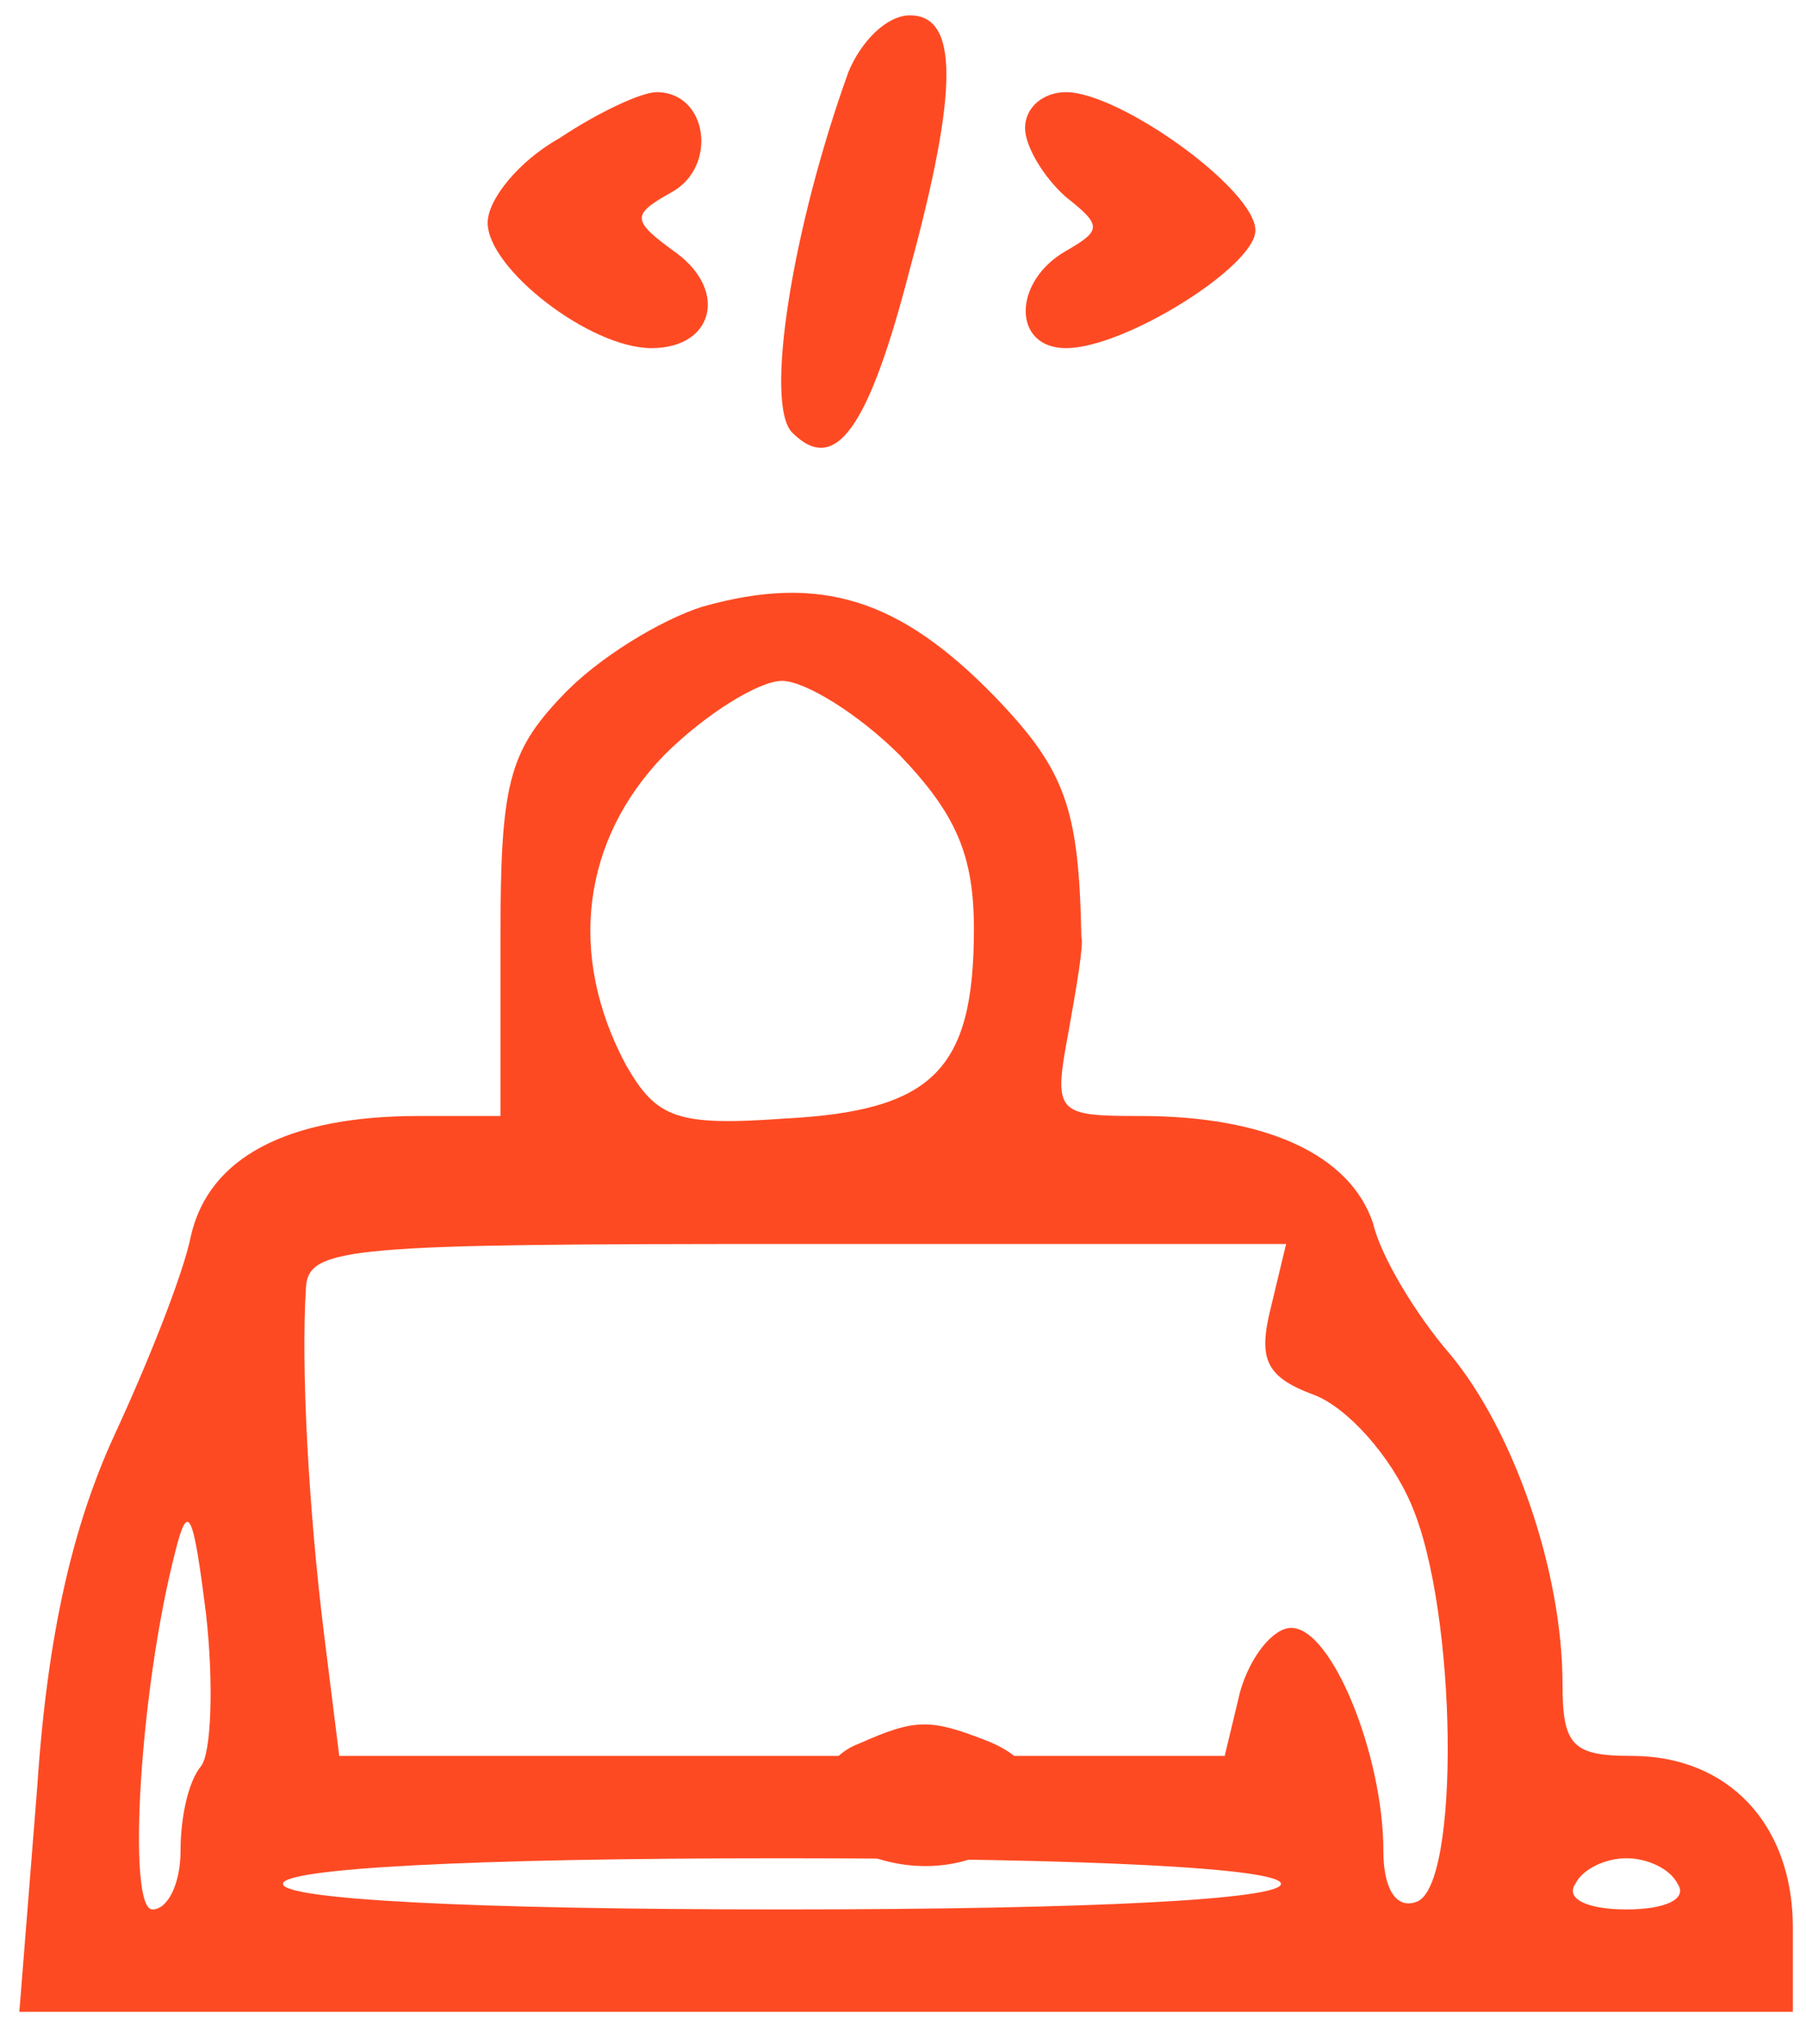 <svg width="38" height="43" viewBox="0 0 38 43" fill="none" xmlns="http://www.w3.org/2000/svg">
<path d="M17.854 1.508C16.669 4.793 16.077 8.508 16.669 9.101C17.584 10.016 18.284 8.993 19.146 5.654C20.169 1.885 20.169 0.323 19.146 0.323C18.661 0.323 18.123 0.862 17.854 1.508Z" fill="#FE4A23"/>
<path d="M11.768 2.909C10.907 3.393 10.261 4.201 10.261 4.686C10.261 5.655 12.415 7.324 13.707 7.324C14.999 7.324 15.322 6.14 14.245 5.332C13.276 4.632 13.276 4.524 14.138 4.04C15.107 3.501 14.892 1.939 13.815 1.939C13.492 1.939 12.576 2.37 11.768 2.909Z" fill="#FE4A23"/>
<path d="M21.568 2.693C21.568 3.07 21.945 3.716 22.43 4.147C23.184 4.74 23.184 4.847 22.43 5.278C21.299 5.924 21.299 7.324 22.43 7.324C23.668 7.324 26.415 5.601 26.415 4.847C26.415 3.986 23.561 1.939 22.43 1.939C21.945 1.939 21.568 2.263 21.568 2.693Z" fill="#FE4A23"/>
<path d="M14.784 12.762C13.922 13.031 12.576 13.839 11.822 14.647C10.692 15.831 10.53 16.531 10.53 19.762V23.478H8.807C6.061 23.478 4.391 24.339 4.015 26.009C3.853 26.816 3.099 28.701 2.399 30.209C1.538 32.093 0.999 34.355 0.784 37.586L0.407 42.324H19.092H37.723V40.547C37.723 38.393 36.377 36.94 34.331 36.94C33.092 36.94 32.877 36.724 32.877 35.432C32.877 33.062 31.854 30.101 30.507 28.485C29.807 27.678 29.053 26.439 28.892 25.739C28.407 24.285 26.63 23.478 23.992 23.478C22.215 23.478 22.161 23.424 22.484 21.701C22.646 20.785 22.807 19.87 22.753 19.708C22.7 17.016 22.43 16.208 20.923 14.647C18.93 12.601 17.261 12.062 14.784 12.762ZM18.93 15.885C20.115 17.124 20.492 17.985 20.492 19.547C20.492 22.508 19.63 23.37 16.507 23.532C14.245 23.693 13.815 23.532 13.169 22.401C11.93 20.085 12.253 17.662 13.976 15.885C14.838 15.024 15.969 14.324 16.453 14.324C16.938 14.324 18.069 15.024 18.93 15.885ZM26.738 27.516C26.469 28.593 26.63 28.97 27.654 29.347C28.354 29.616 29.269 30.639 29.7 31.662C30.669 33.924 30.723 39.686 29.807 40.009C29.377 40.17 29.107 39.739 29.107 38.932C29.107 36.94 28.03 34.247 27.169 34.247C26.792 34.247 26.307 34.839 26.092 35.593L25.769 36.94H16.453H7.138L6.815 34.355C6.491 31.716 6.33 28.755 6.438 27.085C6.491 26.224 7.353 26.17 16.776 26.17H27.061L26.738 27.516ZM4.23 37.155C3.961 37.478 3.799 38.232 3.799 38.932C3.799 39.632 3.53 40.17 3.207 40.17C2.668 40.17 2.938 35.539 3.691 32.632C3.961 31.555 4.068 31.824 4.338 33.978C4.499 35.432 4.445 36.886 4.23 37.155ZM26.953 39.632C26.953 39.955 23.076 40.17 16.453 40.17C9.83 40.17 5.953 39.955 5.953 39.632C5.953 39.309 9.83 39.093 16.453 39.093C23.076 39.093 26.953 39.309 26.953 39.632ZM35.3 39.632C35.515 39.955 35.031 40.17 34.223 40.17C33.415 40.17 32.931 39.955 33.146 39.632C33.307 39.309 33.792 39.093 34.223 39.093C34.654 39.093 35.138 39.309 35.3 39.632Z" fill="#FE4A23"/>
<path d="M18.099 36.671C16.881 37.12 17.073 38.658 18.483 39.107C20.983 39.876 23.099 37.504 20.727 36.607C19.573 36.158 19.252 36.158 18.099 36.671Z" fill="#FE4A23"/>
<path d="M31.368 37.824C31.368 38.336 31.945 38.785 32.65 38.785C33.355 38.785 33.932 38.336 33.932 37.824C33.932 37.311 33.355 36.862 32.65 36.862C31.945 36.862 31.368 37.311 31.368 37.824Z" fill="#FE4A23"/>
</svg>
